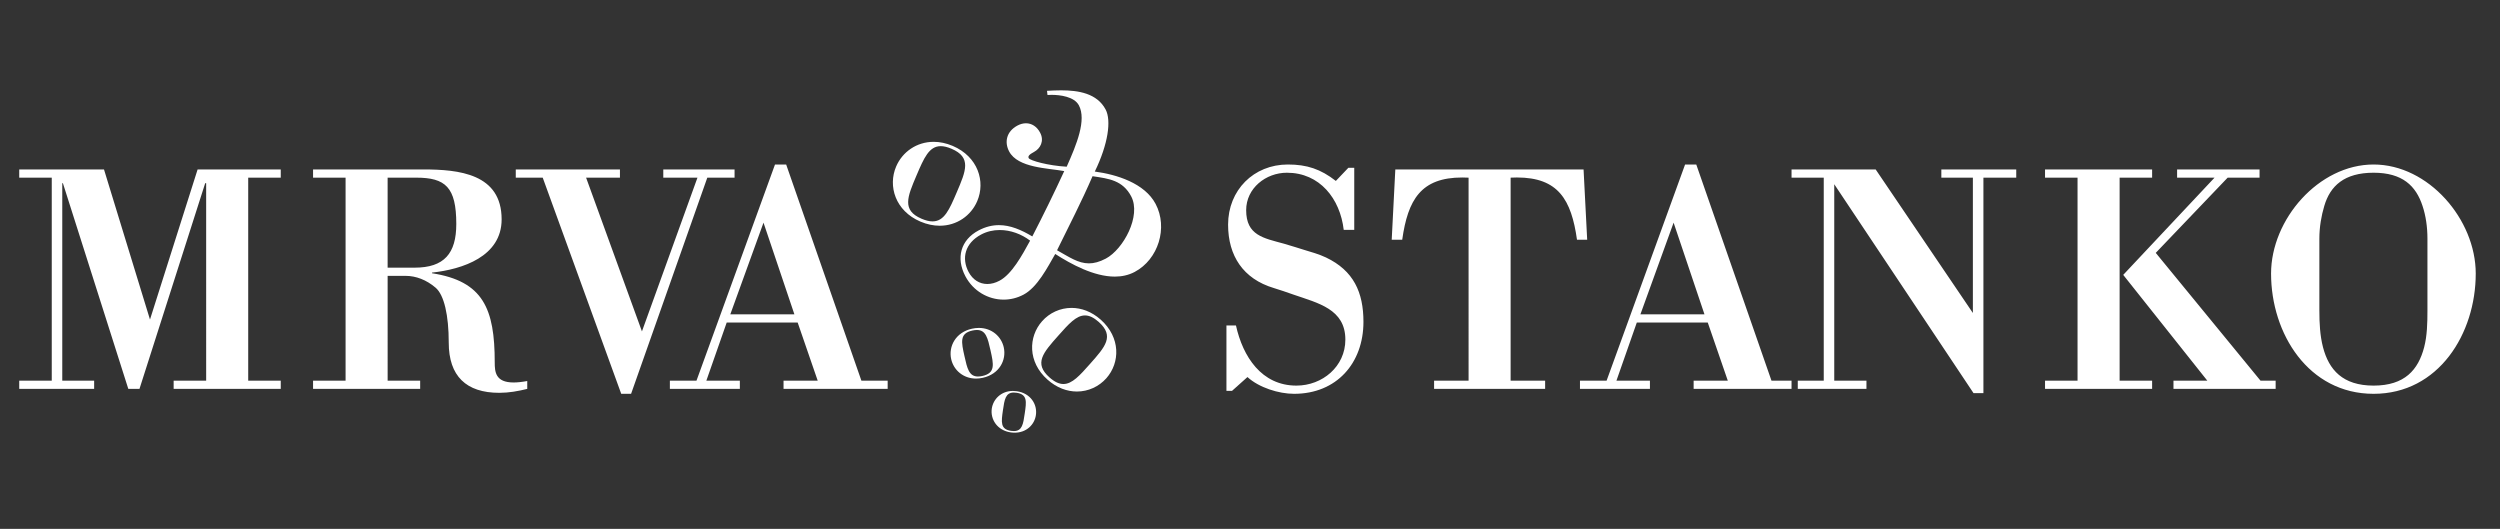 <?xml version="1.0" encoding="utf-8"?>
<!-- Generator: Adobe Illustrator 16.0.0, SVG Export Plug-In . SVG Version: 6.00 Build 0)  -->
<!DOCTYPE svg PUBLIC "-//W3C//DTD SVG 1.1//EN" "http://www.w3.org/Graphics/SVG/1.1/DTD/svg11.dtd">
<svg version="1.1" id="Layer_1" xmlns="http://www.w3.org/2000/svg" xmlns:xlink="http://www.w3.org/1999/xlink" x="0px" y="0px"
	 width="260px" height="55px" viewBox="0 0 260 55" enable-background="new 0 0 260 55" xml:space="preserve">
<rect x="0" y="0" width="260" height="55" fill="#333333" stroke="none"/>
<g id="Design">
	<g id="Artboard" transform="translate(-5, -1)">
		<g id="Logo" transform="translate(5, 1)">
			<path id="Fill-897" fill="#ffffff" d="M29.197,17.621h-8.646l-4.953,15.612l-4.783-15.612H2v0.855h3.383V39.59H2v0.854h7.791
				V39.59H6.476V19.056h0.068l6.8,21.388h1.162l6.833-21.388h0.102V39.59h-3.382v0.854h11.139V39.59h-3.384V18.476h3.384V17.621z
				 M40.313,27.837v-9.361h2.973c3.041,0,4.168,0.989,4.168,4.817c0,3.075-1.264,4.544-4.339,4.544H40.313z M44.004,17.621H32.558
				v0.855h3.382V39.59h-3.382v0.854h11.139V39.59h-3.383V28.69h1.879c1.06,0,2.153,0.412,3.109,1.229
				c0.888,0.754,1.367,2.872,1.367,5.709c0,3.484,1.811,5.225,5.26,5.225c0.992,0,1.948-0.171,2.905-0.408v-0.82
				c-0.561,0.105-1.03,0.152-1.419,0.152c-1.893,0-1.963-1.107-1.963-2.1c0-5.568-1.197-8.438-6.525-9.26v-0.068
				c3.176-0.342,7.243-1.672,7.243-5.535C52.169,18.064,47.727,17.621,44.004,17.621z M76.396,17.621h-7.414v0.855h3.554
				l-5.774,15.989l-5.808-15.989h3.52v-0.855H53.64v0.855h2.803l8.165,22.481h1.025l7.926-22.481h2.836V17.621z M164.691,17.621
				h-19.578l-0.375,7.312h1.093c0.587-4.167,1.947-6.474,6.244-6.474c0.213,0,0.432,0.006,0.657,0.018V39.59h-3.587v0.854h11.548
				V39.59h-3.588V18.476c0.227-0.011,0.445-0.018,0.658-0.018c4.297,0,5.656,2.306,6.244,6.474h1.06L164.691,17.621z
				 M209.689,17.621h-7.79v0.855h3.28v14.075l-10.111-14.93h-8.748v0.855h3.35V39.59h-2.701v0.854h-0.648h7.79V39.59h-3.349V19.159
				l14.486,21.729h1.027V18.476h3.414V17.621z M223.82,17.621h-11.137v0.855h3.381V39.59h-3.381v0.854h11.137V39.59h-3.38V18.476
				h3.38V17.621z M234.994,17.621h-8.576v0.855h3.895l-9.498,10.111l8.746,11.003h-3.52v0.854h10.626V39.59h-1.572l-10.897-13.291
				l7.48-7.823h3.316V17.621z M75.953,32.688l3.452-9.532l3.211,9.532H75.953z M81.761,17.108H80.6L72.434,39.59h-2.767v0.854h7.277
				V39.59H73.46l2.117-6.048h7.38l2.084,6.048h-3.553v0.854h10.829V39.59h-2.732L81.761,17.108z M133.938,17.108
				c-3.554,0-6.217,2.666-6.217,6.253c0,3.246,1.57,5.638,4.749,6.593c0.683,0.205,1.365,0.445,2.05,0.685
				c2.562,0.888,5.397,1.503,5.397,4.681c0,2.801-2.392,4.783-5.091,4.783c-3.622,0-5.569-3.007-6.286-6.252h-0.991v6.799h0.581
				l1.605-1.436c1.196,1.094,3.247,1.743,4.853,1.743c4.407,0,7.21-3.177,7.21-7.483c0-3.074-1.027-5.329-3.896-6.696
				c-0.719-0.341-1.572-0.581-2.256-0.786c-0.579-0.17-1.264-0.41-2.117-0.648c-2.119-0.582-3.929-0.855-3.929-3.486
				c0-2.289,2.05-3.894,4.236-3.894c3.417,0,5.535,2.699,5.911,5.946h1.094v-6.458h-0.614l-1.3,1.366
				C137.355,17.587,135.92,17.108,133.938,17.108z M170.604,32.688l3.451-9.532l3.209,9.532H170.604z M176.412,17.108h-1.163
				l-8.163,22.482h-2.769v0.854h7.276V39.59h-3.484l2.119-6.048h7.378l2.085,6.048h-3.553v0.854h10.182V39.59h0.648h-2.734
				L176.412,17.108z M246.853,40.103c-3.214,0-4.648-1.64-5.263-3.998c-0.309-1.196-0.376-2.494-0.376-3.826v-7.449
				c0-1.229,0.205-2.391,0.513-3.416c0.613-2.083,2.084-3.451,5.126-3.451c3.006,0,4.406,1.367,5.089,3.451
				c0.343,1.025,0.512,2.187,0.512,3.416v7.449c0,1.332-0.032,2.63-0.34,3.826C251.498,38.463,250.097,40.103,246.853,40.103z
				 M246.853,17.108c-5.708,0-10.662,5.706-10.662,11.342c0,6.255,3.896,12.507,10.662,12.507c6.764,0,10.624-6.252,10.624-12.507
				C257.477,22.814,252.557,17.108,246.853,17.108z"/>
			<path id="Fill-899" fill="#ffffff" d="M105.438,44.831c-0.089,0-0.187-0.008-0.293-0.023c-1.128-0.165-1.016-0.922-0.84-2.143
				c0.161-1.114,0.269-1.84,1.131-1.84c0.087,0,0.183,0.008,0.286,0.023c1.142,0.165,1.032,0.924,0.851,2.146
				C106.414,44.106,106.309,44.831,105.438,44.831 M105.345,40.657c-1.207,0-2.05,0.836-2.199,1.838
				c-0.16,1.111,0.56,2.268,1.971,2.475c0.141,0.021,0.278,0.03,0.411,0.03c1.217,0,2.063-0.833,2.205-1.834
				c0.164-1.11-0.552-2.271-1.985-2.479C105.61,40.667,105.475,40.657,105.345,40.657 M101.708,39.157
				c-0.931,0-1.121-0.846-1.403-2.117c-0.327-1.461-0.528-2.361,0.813-2.662c0.178-0.039,0.336-0.059,0.478-0.059
				c0.94,0,1.13,0.847,1.416,2.115c0.327,1.459,0.525,2.361-0.836,2.666C102,39.14,101.845,39.157,101.708,39.157 M101.8,34.104
				c-0.23,0-0.472,0.026-0.722,0.082c-1.692,0.379-2.451,1.838-2.155,3.164c0.254,1.131,1.246,2.023,2.582,2.023
				c0.228,0,0.466-0.027,0.713-0.082c1.708-0.381,2.47-1.842,2.173-3.166C104.14,34.997,103.146,34.104,101.8,34.104
				 M110.594,39.937c-0.44,0-0.91-0.208-1.45-0.689c-1.643-1.457-0.663-2.561,0.92-4.341c1.07-1.206,1.863-2.102,2.774-2.102
				c0.435,0,0.895,0.203,1.425,0.673c1.665,1.482,0.686,2.582-0.896,4.363C112.301,39.044,111.508,39.937,110.594,39.937
				 M111.442,32.022c-1.183,0-2.293,0.512-3.064,1.384c-1.438,1.618-1.504,4.242,0.559,6.073c0.967,0.859,2.042,1.24,3.062,1.24
				c1.18,0,2.286-0.512,3.059-1.379c1.437-1.619,1.502-4.242-0.582-6.095C113.522,32.399,112.455,32.022,111.442,32.022
				 M96.983,23.025c-0.325,0-0.7-0.089-1.141-0.277c-2.069-0.886-1.474-2.275-0.515-4.525c0.761-1.782,1.293-3.023,2.51-3.023
				c0.32,0,0.688,0.086,1.118,0.27c2.103,0.899,1.507,2.29,0.545,4.534C98.739,21.784,98.21,23.025,96.983,23.025 M97.103,14.75
				c-1.777,0-3.258,1.055-3.903,2.563c-0.874,2.04-0.086,4.618,2.519,5.731c0.694,0.296,1.371,0.432,2.01,0.432
				c1.784,0,3.259-1.053,3.901-2.557c0.875-2.041,0.086-4.62-2.546-5.745C98.4,14.883,97.733,14.75,97.103,14.75 M102.68,29.536
				c-0.801,0-1.515-0.433-1.95-1.258c-0.749-1.414-0.378-2.993,1.31-3.888c0.606-0.322,1.267-0.467,1.93-0.467
				c1.126,0,2.263,0.418,3.161,1.104c-0.843,1.549-1.909,3.494-3.185,4.168C103.518,29.425,103.087,29.536,102.68,29.536
				 M113.247,27.39c-1.118,0-2.046-0.655-3.314-1.363c1.244-2.538,2.561-5.08,3.691-7.701c1.732,0.254,3.136,0.432,4.019,2.094
				c1.068,2.024-0.813,5.504-2.64,6.475C114.339,27.245,113.772,27.39,113.247,27.39 M110.358,9.394
				c-0.509,0-1.008,0.026-1.469,0.051l0.051,0.435c0.113-0.008,0.258-0.015,0.423-0.015c0.882,0,2.359,0.181,2.841,1.09
				c0.807,1.524-0.229,4.059-1.268,6.382c-1.937-0.108-3.815-0.639-3.949-0.891c-0.102-0.191,0.047-0.377,0.547-0.642
				c0.664-0.353,1.095-1.147,0.64-2.006c-0.337-0.641-0.875-0.978-1.473-0.978c-0.284,0-0.58,0.076-0.876,0.232
				c-1.188,0.632-1.371,1.758-0.873,2.7c0.908,1.717,4.037,1.729,5.73,2.04c-1.057,2.296-2.167,4.554-3.321,6.796
				c-1.151-0.69-2.291-1.175-3.471-1.175c-0.688,0-1.39,0.164-2.114,0.549c-1.856,0.981-2.385,2.86-1.374,4.772
				c0.811,1.531,2.36,2.426,3.977,2.426c0.696,0,1.405-0.166,2.072-0.52c1.439-0.764,2.499-2.848,3.294-4.228
				c1.657,1.066,4.029,2.354,6.195,2.354c0.722,0,1.421-0.145,2.063-0.484c2.471-1.307,3.487-4.612,2.18-7.079
				c-1.143-2.161-4.069-3.061-6.323-3.362c1.394-2.864,1.729-5.311,1.128-6.449C114.099,9.708,112.163,9.394,110.358,9.394"/>
		</g>
	</g>
</g>
</svg>
